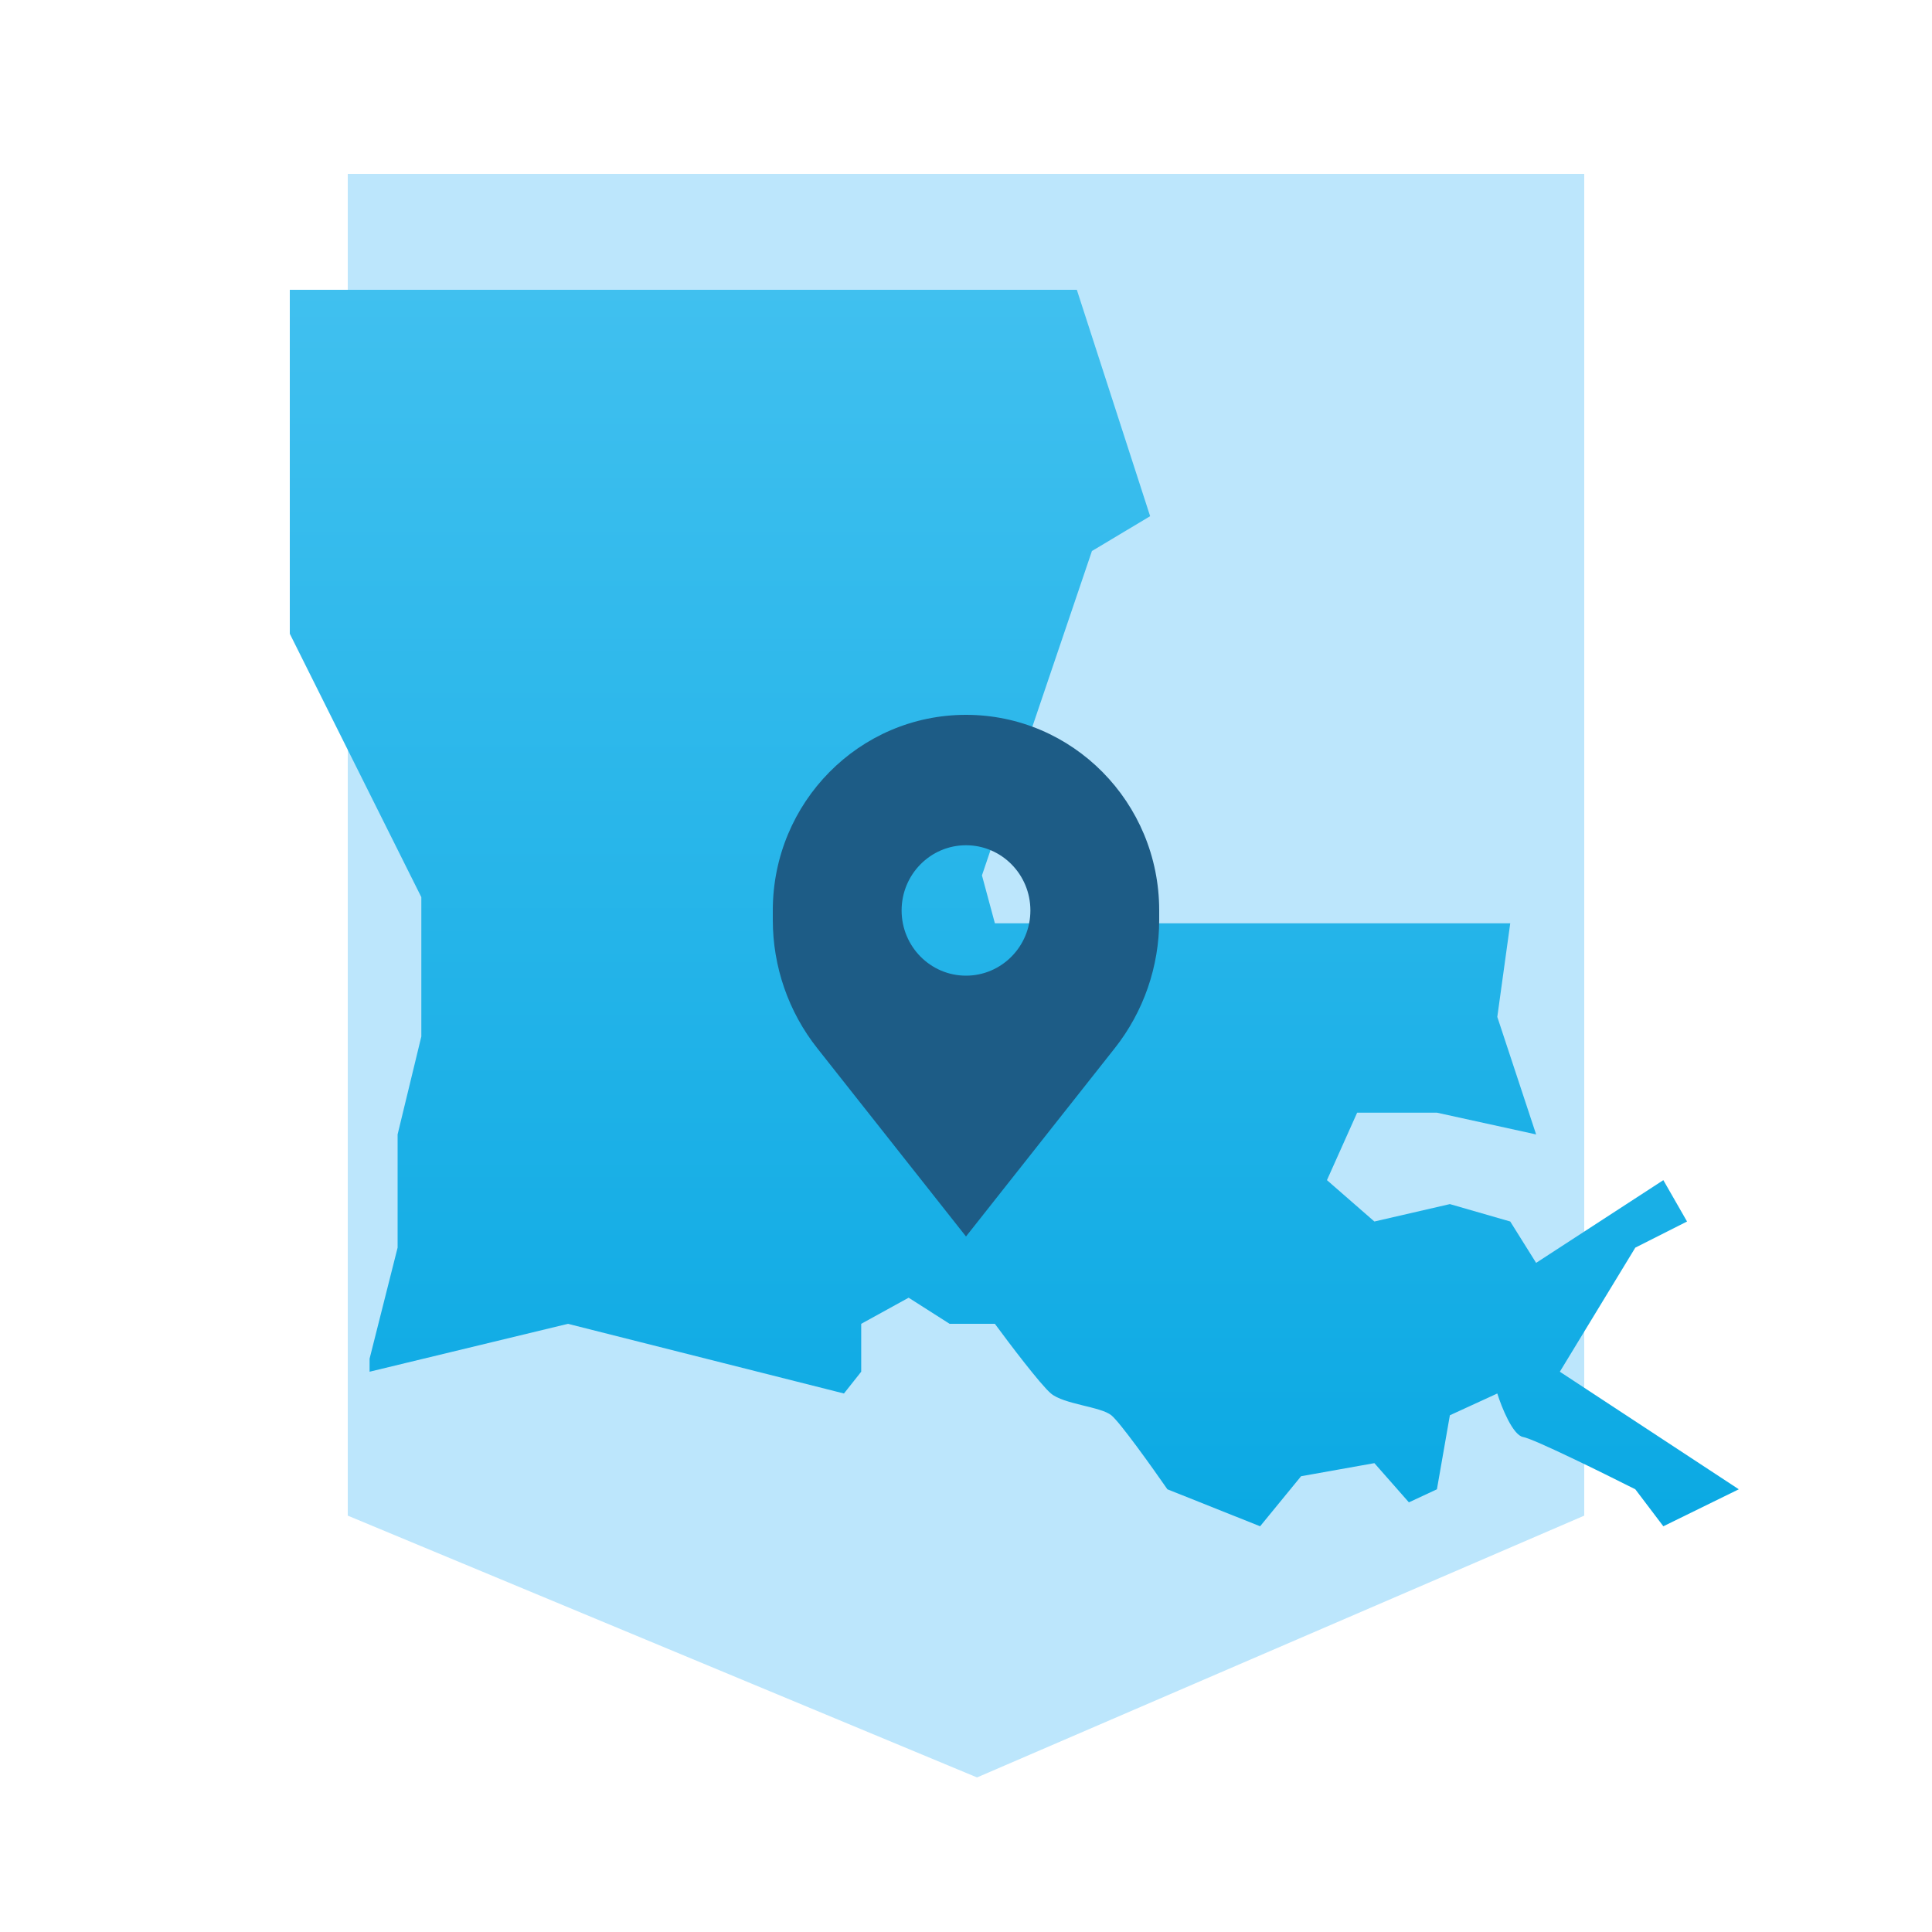 <svg width="100" height="100" viewBox="0 0 100 100" fill="none" xmlns="http://www.w3.org/2000/svg">
<rect x="0" y="0" width="100" height="100" fill="#333333" stroke="none"/>
<g clip-path="url(#clip0_624_295)">
<rect width="100" height="100" fill="white"/>
<path d="M82 9H18V78.449L50.571 92L82 78.449V9Z" fill="#BCE6FC"/>
<path d="M15 32.803V15H55.737L59.531 26.718L56.518 28.521L50.826 45.31L51.495 47.789H78.17L77.5 52.634L79.509 58.718L74.375 57.592H70.246L68.683 61.084L71.138 63.225L75.045 62.324L78.17 63.225L79.509 65.366L86.094 61.084L87.321 63.225L84.643 64.578L80.737 71L90 77.085L86.094 79L84.643 77.085C82.931 76.221 79.375 74.47 78.839 74.38C78.304 74.29 77.723 72.84 77.5 72.127L75.045 73.254L74.375 77.085L72.924 77.761L71.138 75.732L67.344 76.409L65.223 79L60.424 77.085C59.643 75.958 57.969 73.614 57.522 73.254C56.964 72.803 55.067 72.69 54.397 72.127C53.862 71.676 52.24 69.535 51.495 68.521H49.152L47.031 67.169L44.576 68.521V71L43.683 72.127L29.397 68.521L19.13 71V70.324L20.58 64.578V58.718L21.808 53.648V46.437L15 32.803Z" fill="url(#paint0_linear_624_295)"/>
<path fill-rule="evenodd" clip-rule="evenodd" d="M42.298 54.252L50 64L57.702 54.252C59.19 52.37 60 50.03 60 47.619V47.125C60 41.533 55.523 37 50 37C44.477 37 40 41.533 40 47.125V47.619C40 50.03 40.81 52.37 42.298 54.252ZM50 50.5C51.841 50.5 53.333 48.989 53.333 47.125C53.333 45.261 51.841 43.75 50 43.75C48.159 43.75 46.667 45.261 46.667 47.125C46.667 48.989 48.159 50.5 50 50.5Z" fill="#1D5C86"/>
</g>
<defs>
<linearGradient id="paint0_linear_624_295" x1="52.5" y1="15" x2="52.5" y2="79" gradientUnits="userSpaceOnUse">
<stop stop-color="#40C0EF"/>
<stop offset="1" stop-color="#0BA9E3"/>
</linearGradient>
<clipPath id="clip0_624_295">
<rect width="100" height="100" fill="white"/>
</clipPath>
</defs>
</svg>
